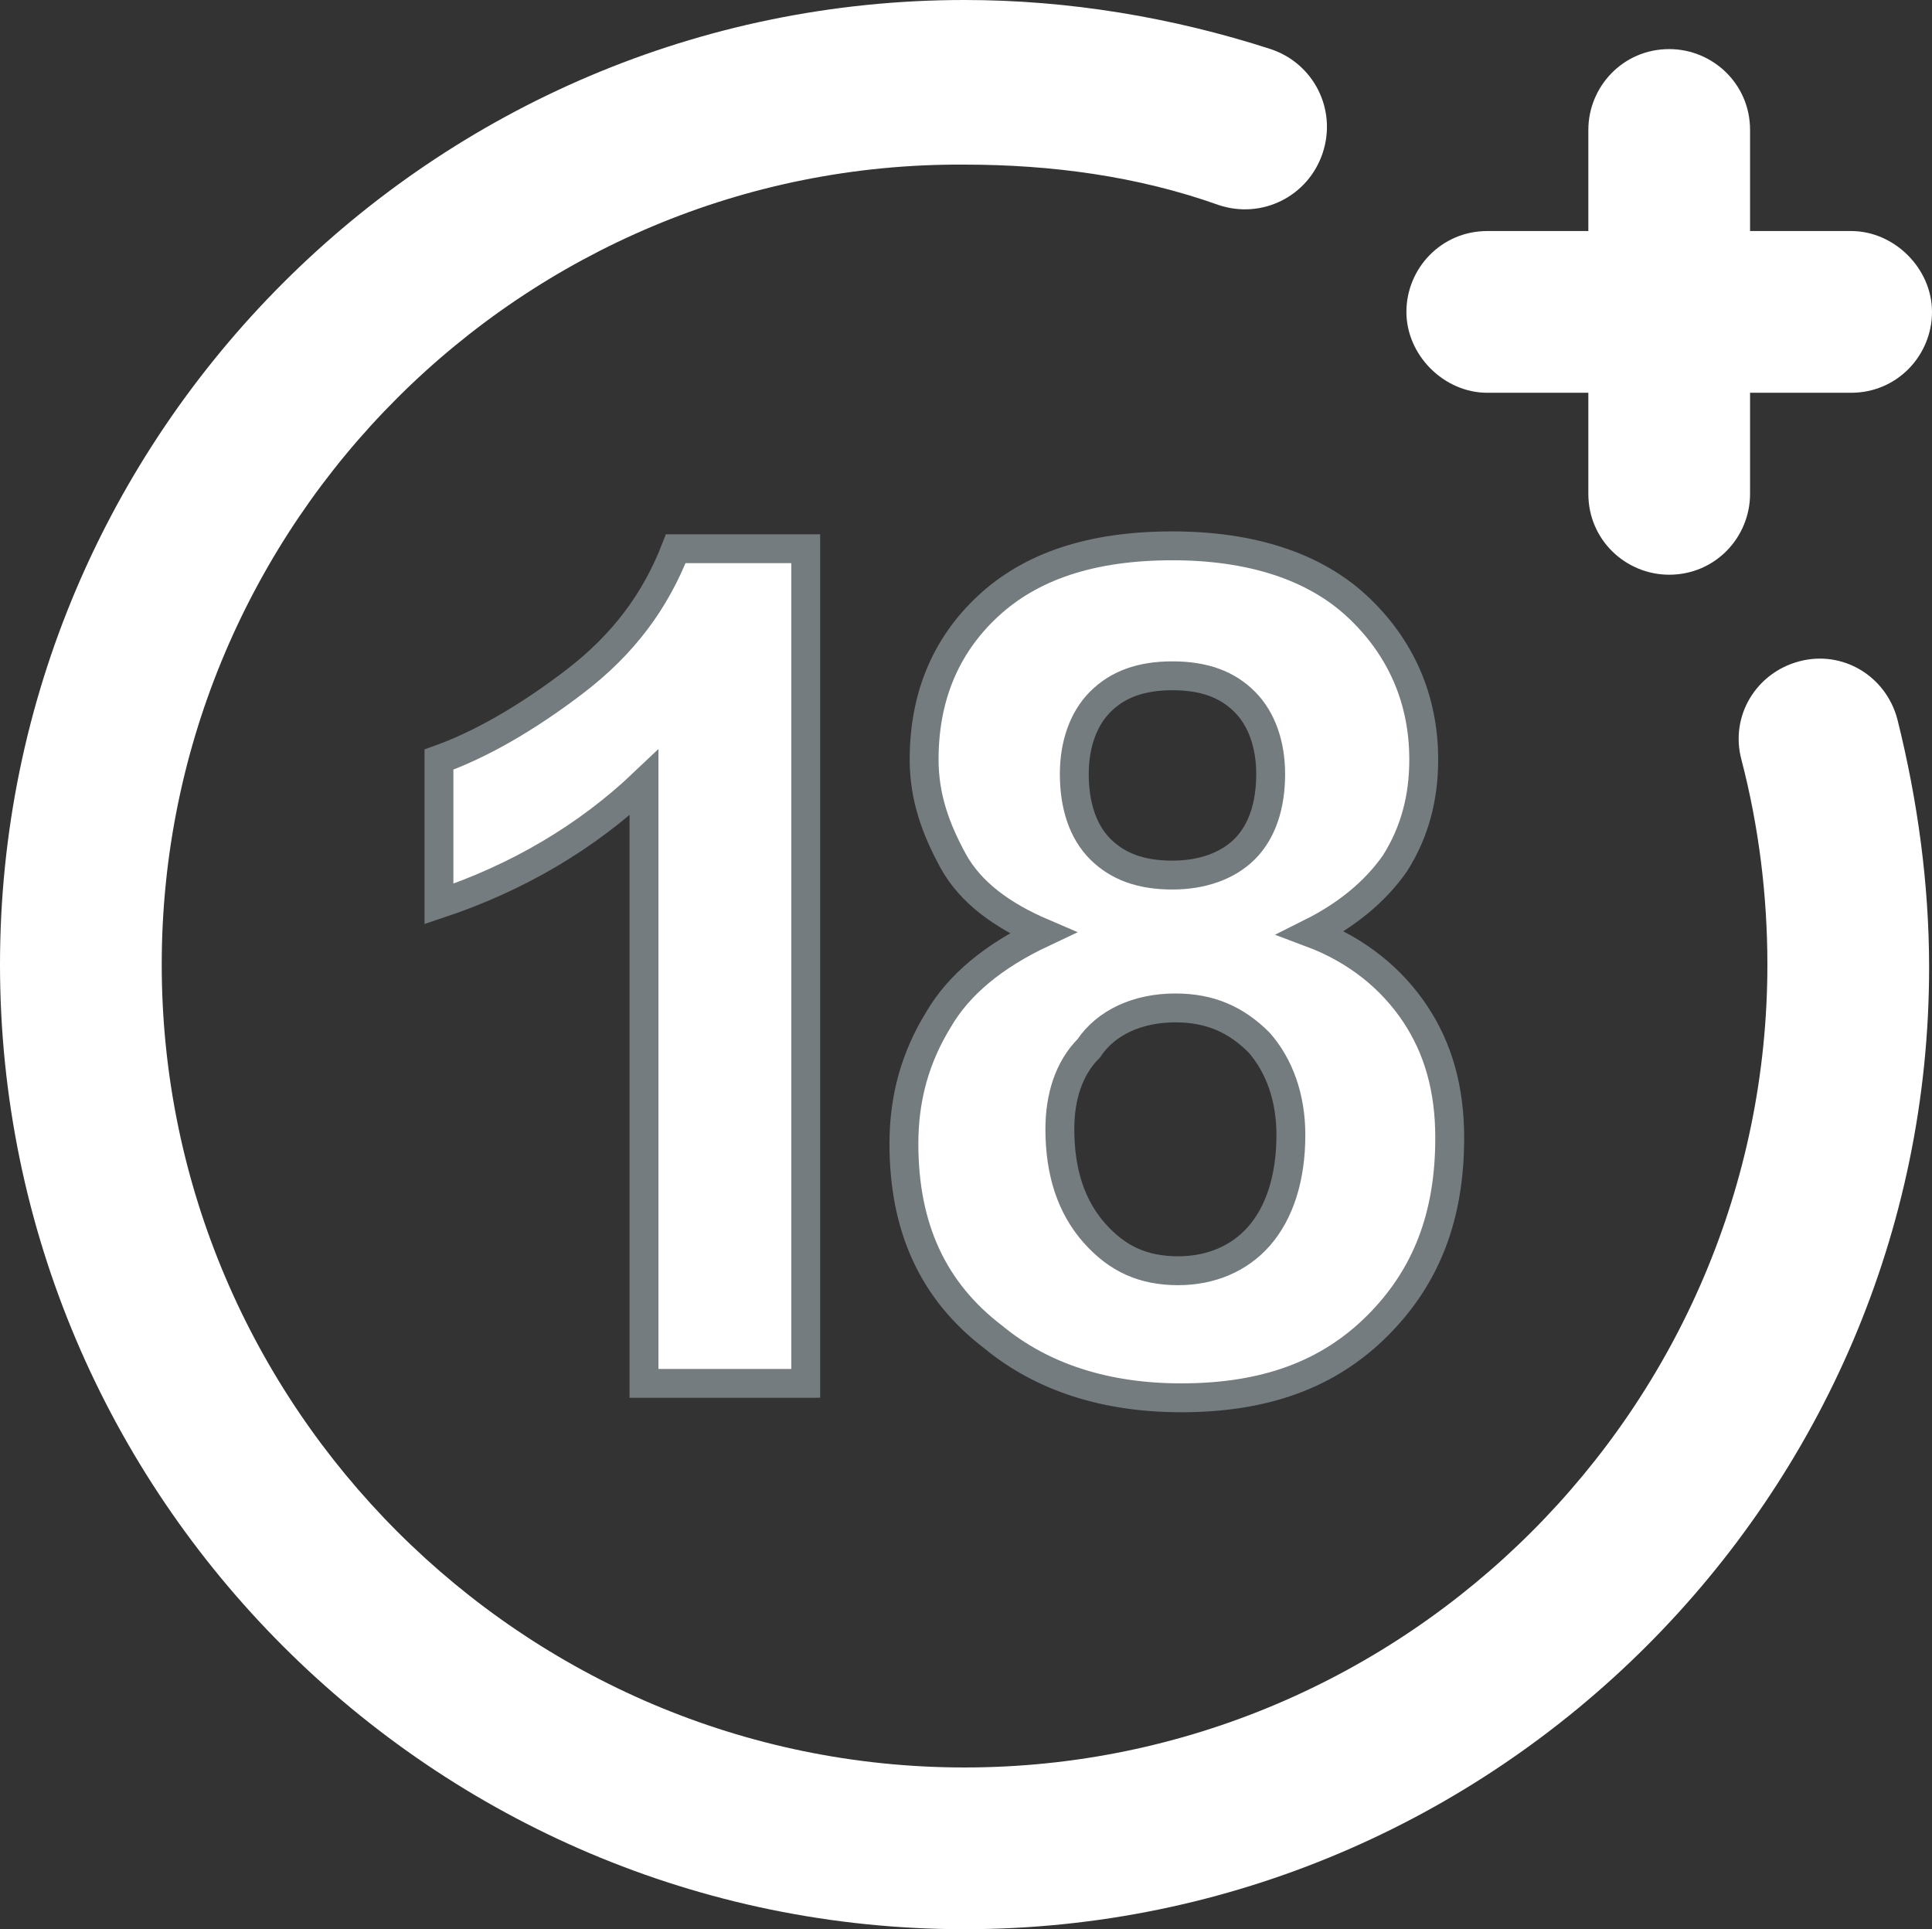 <svg xmlns="http://www.w3.org/2000/svg" version="1.1" id="Слой_1" x="0px" y="0px" viewBox="-387 264.5 66.9 66.8" style="enable-background:new -387 264.5 66.9 66.8;" xml:space="preserve">
<rect x="-387" y="264.5" width="66.9" height="66.8" fill="#333333" stroke="none"/>
<style type="text/css">
	.st0{fill:#fff;}
	.st1{fill:#fff;stroke:#747c7f;stroke-miterlimit:10;}
</style>
<path id="round" class="st0" d="M-353.6,331.3c-18.4,0-33.4-15-33.4-33.4s15-33.4,33.4-33.4c3.6,0,7.2,0.6,10.6,1.7  c1.5,0.5,2.3,2.1,1.8,3.6s-2.1,2.3-3.6,1.8c-2.8-1-5.8-1.4-8.8-1.4c-15.3-0.1-27.8,12.4-27.8,27.7c0,15.3,12.5,27.8,27.8,27.8  c15.3,0,27.8-12.5,27.8-27.8c0-2.4-0.3-4.8-0.9-7.1c-0.4-1.5,0.5-3,2-3.4s3,0.5,3.4,2c0.7,2.8,1.1,5.7,1.1,8.6  C-320.2,316.3-335.2,331.3-353.6,331.3z"/>
<path id="_x31_" class="st1" d="M-359.2,312.4h-5.5v-20.8c-2,1.9-4.4,3.3-7.1,4.2v-5c1.4-0.5,3-1.4,4.7-2.7c1.7-1.3,2.8-2.8,3.5-4.6  h4.5v28.9H-359.2z"/>
<path id="_x38_" class="st1" d="M-350.9,296.8c-1.4-0.6-2.5-1.4-3.1-2.5c-0.6-1.1-1-2.2-1-3.5c0-2.1,0.7-3.9,2.2-5.3  s3.6-2.1,6.4-2.1c2.7,0,4.9,0.7,6.4,2.1s2.3,3.2,2.3,5.3c0,1.3-0.3,2.5-1,3.6c-0.7,1-1.7,1.8-2.9,2.4c1.6,0.6,2.8,1.6,3.6,2.8  c0.8,1.2,1.2,2.6,1.2,4.3c0,2.7-0.8,4.8-2.5,6.5c-1.7,1.7-3.9,2.5-6.8,2.5c-2.6,0-4.8-0.7-6.5-2.1c-2.1-1.6-3.1-3.8-3.1-6.7  c0-1.6,0.4-3,1.2-4.3C-353.8,298.6-352.6,297.6-350.9,296.8z M-350.3,303.6c0,1.5,0.4,2.7,1.2,3.6c0.8,0.9,1.7,1.3,2.9,1.3  c1.1,0,2.1-0.4,2.8-1.2c0.7-0.8,1.1-2,1.1-3.5c0-1.3-0.4-2.4-1.1-3.2c-0.8-0.8-1.7-1.2-2.9-1.2c-1.3,0-2.4,0.5-3,1.4  C-350,301.5-350.3,302.5-350.3,303.6z M-349.8,291.3c0,1.1,0.3,2,0.9,2.6s1.4,0.9,2.5,0.9c1,0,1.9-0.3,2.5-0.9s0.9-1.5,0.9-2.6  c0-1-0.3-1.9-0.9-2.5c-0.6-0.6-1.4-0.9-2.5-0.9s-1.9,0.3-2.5,0.9C-349.5,289.4-349.8,290.3-349.8,291.3z"/>
<path id="plus" class="st0" d="M-322.9,272.5h-3.5V269c0-1.6-1.3-2.8-2.8-2.8c-1.6,0-2.8,1.3-2.8,2.8v3.5h-3.5  c-1.6,0-2.8,1.3-2.8,2.8s1.3,2.8,2.8,2.8h3.5v3.5c0,1.6,1.3,2.8,2.8,2.8c1.6,0,2.8-1.3,2.8-2.8v-3.5h3.5c1.6,0,2.8-1.3,2.8-2.8  S-321.4,272.5-322.9,272.5z"/>
<g id="XMLID_16_">
</g>
<g id="XMLID_17_">
</g>
<g id="XMLID_18_">
</g>
<g id="XMLID_19_">
</g>
<g id="XMLID_20_">
</g>
<g id="XMLID_21_">
</g>
</svg>